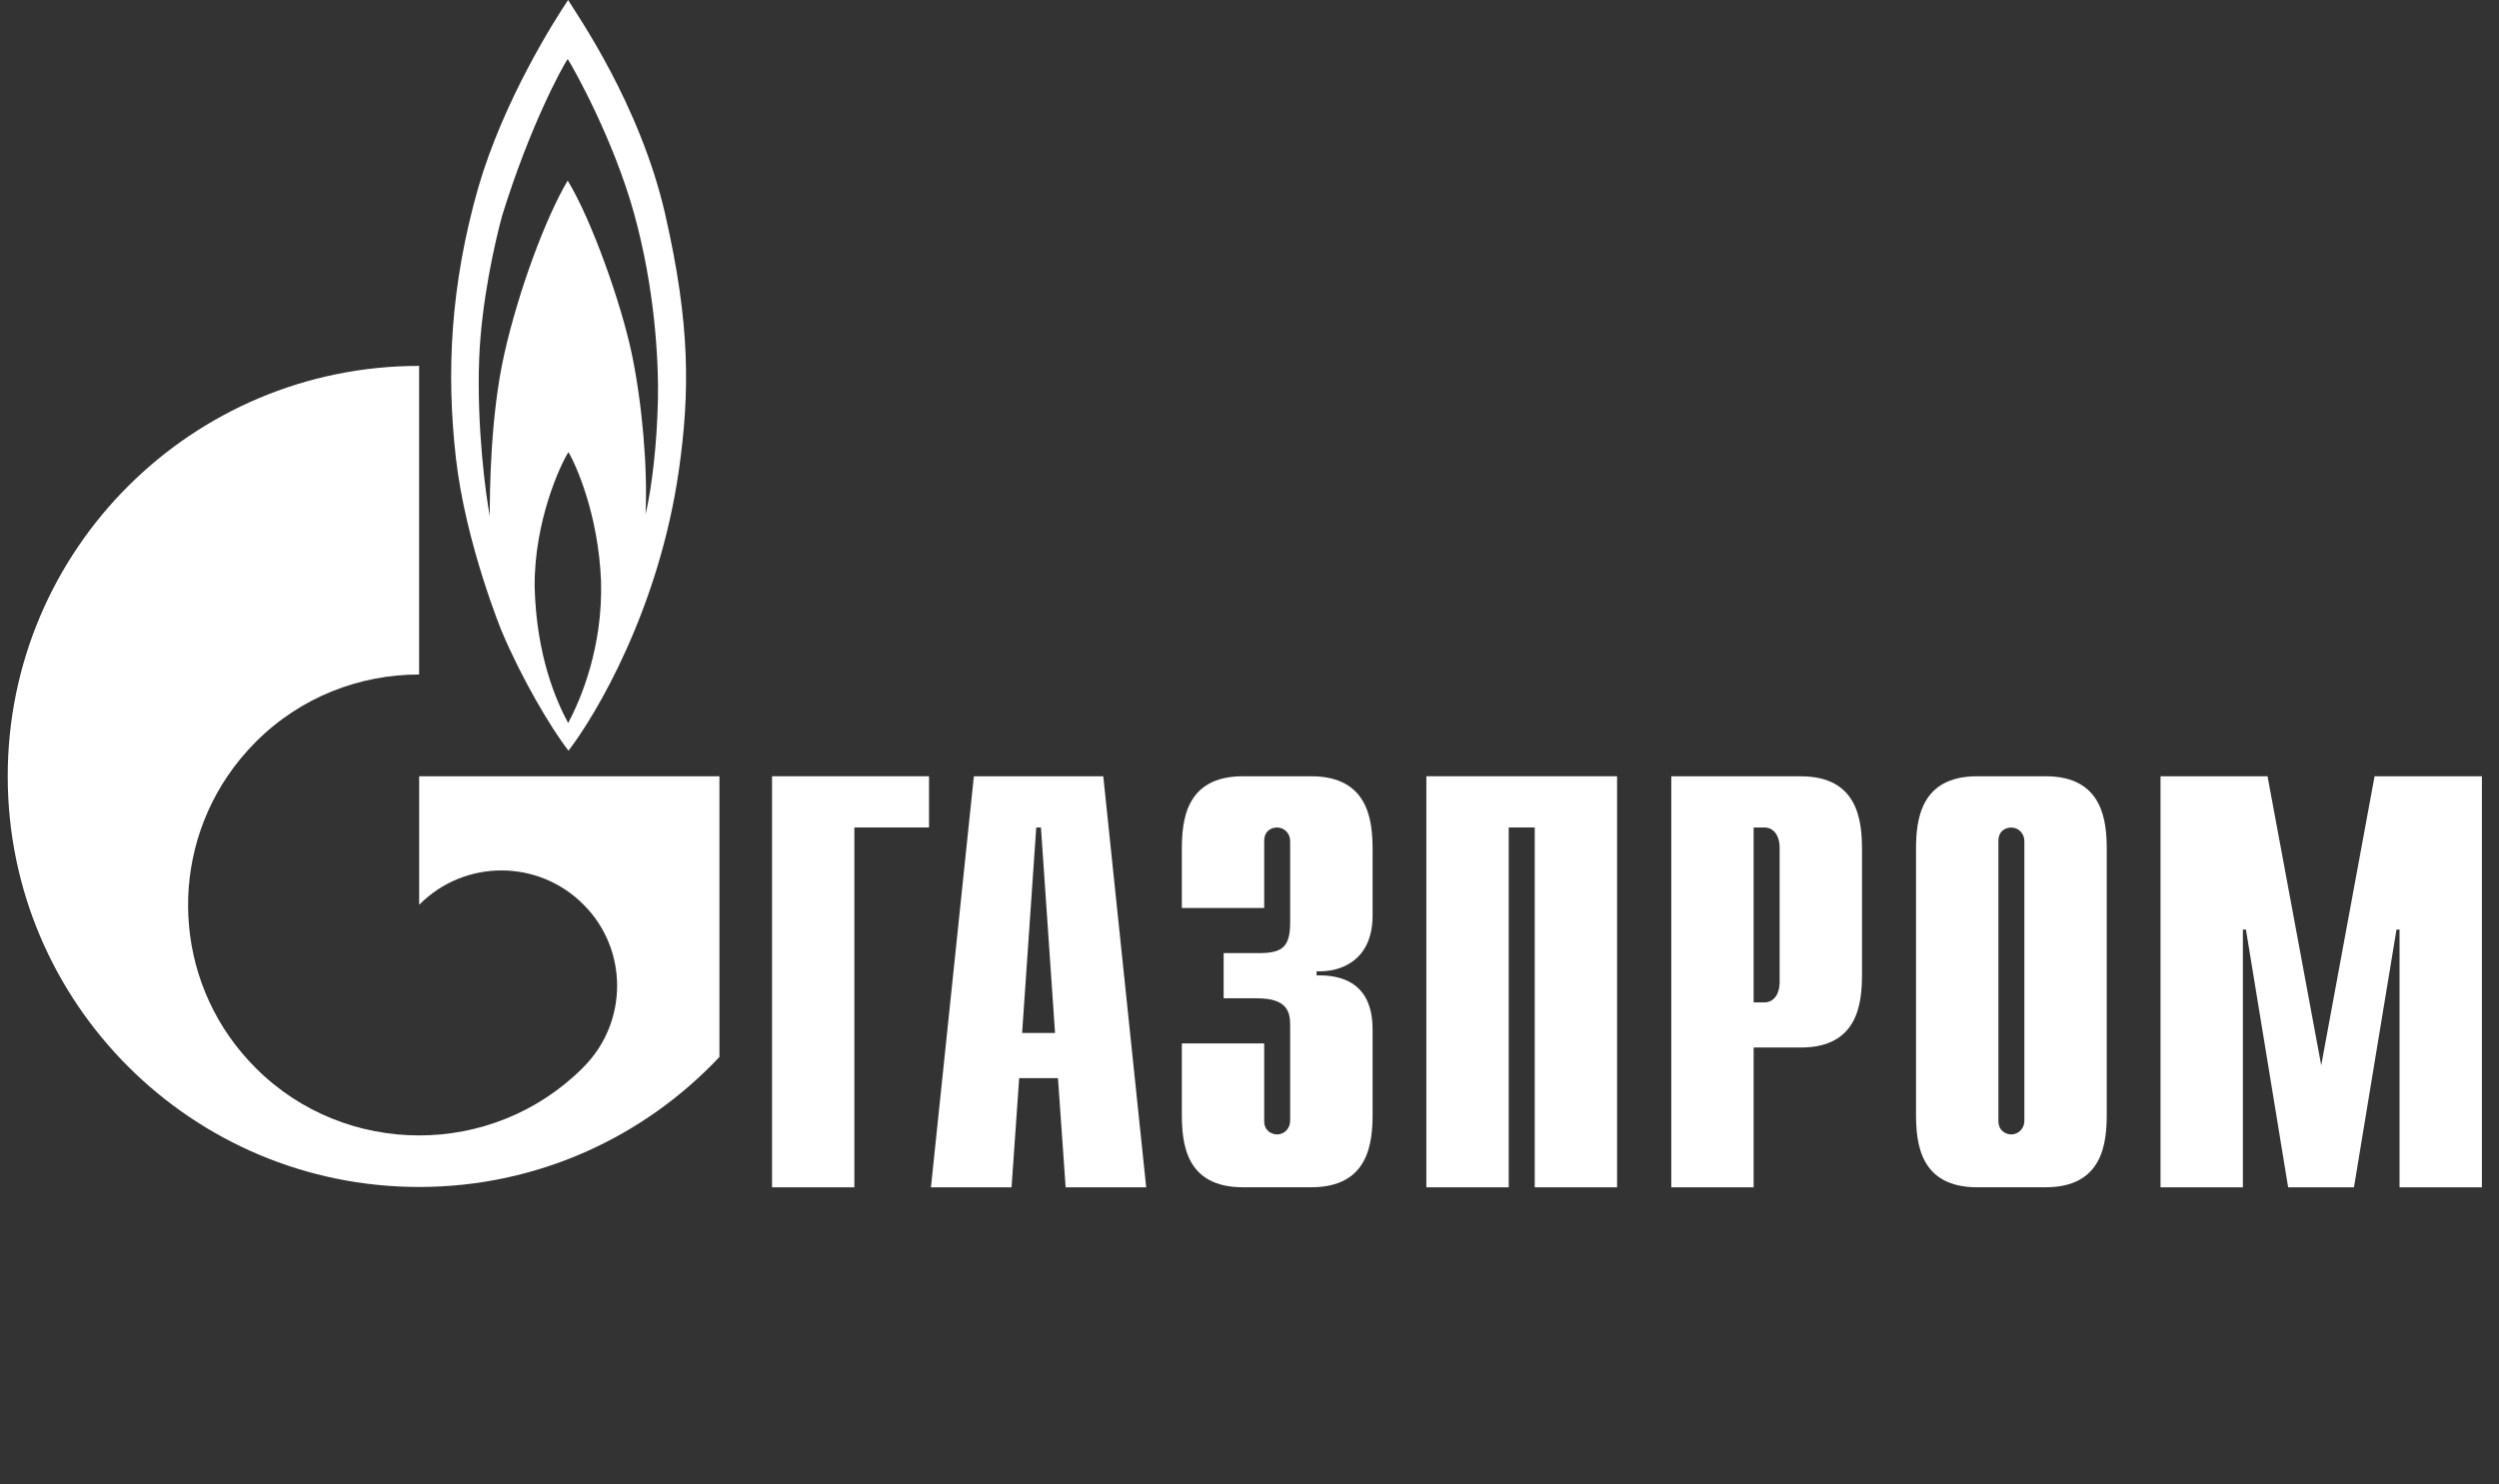 <svg width="101" height="60" viewBox="0 0 101 60" fill="none" xmlns="http://www.w3.org/2000/svg">
<rect x="0" y="0" width="101" height="60" fill="#333333" stroke="none"/>
<g clip-path="url(#clip0_1753_8026)">
<path d="M31.203 31.382H37.548V33.453H34.53V48H31.203V31.382Z" fill="white"/>
<path d="M41.31 41.761L41.881 33.453H42.071L42.641 41.761H41.31ZM37.625 48H40.883L41.191 43.587H42.759L43.069 48H46.325L44.59 31.382H39.36L37.625 48Z" fill="white"/>
<path d="M51.094 42.184V45.317C51.094 45.74 51.422 45.861 51.612 45.861C51.925 45.861 52.143 45.603 52.143 45.317V41.448C52.143 40.931 52.047 40.358 50.806 40.358H49.455V38.532H50.861C51.802 38.532 52.143 38.314 52.143 37.293V33.997C52.143 33.711 51.925 33.453 51.612 33.453C51.422 33.453 51.094 33.562 51.094 33.997V36.708H47.766V34.351C47.766 33.193 47.903 31.382 50.236 31.382H52.992C55.324 31.382 55.475 33.195 55.475 34.351V37.007C55.475 38.819 54.207 39.309 53.211 39.267V39.432C55.448 39.377 55.475 41.093 55.475 41.679V45.029C55.475 46.202 55.324 47.998 52.992 47.998H50.236C47.903 47.998 47.766 46.2 47.766 45.029V42.182H51.094V42.184Z" fill="white"/>
<path d="M57.648 31.382H65.356V48H62.028V33.453H60.977V48H57.648V31.382Z" fill="white"/>
<path d="M70.875 40.522V33.453H71.312C71.667 33.453 71.926 33.752 71.926 34.285V39.692C71.926 40.223 71.667 40.524 71.312 40.524H70.875V40.522ZM67.547 48H70.875V42.348H72.785C75.104 42.348 75.255 40.549 75.255 39.379V34.353C75.255 33.195 75.104 31.384 72.785 31.384H67.547V48.002V48Z" fill="white"/>
<path d="M81.817 45.317C81.817 45.603 81.599 45.861 81.285 45.861C81.095 45.861 80.768 45.738 80.768 45.317V33.999C80.768 33.562 81.095 33.455 81.285 33.455C81.599 33.455 81.817 33.713 81.817 33.999V45.317ZM77.438 45.029C77.438 46.202 77.588 47.998 79.907 47.998H82.677C84.996 47.998 85.147 46.2 85.147 45.029V34.351C85.147 33.193 84.996 31.382 82.677 31.382H79.907C77.588 31.382 77.438 33.195 77.438 34.351V45.029Z" fill="white"/>
<path d="M95.971 31.382H100.309V48H96.98V37.581H96.857L95.138 48H92.478L90.772 37.581H90.649V48H87.32V31.382H91.645L93.815 43.068L95.971 31.382Z" fill="white"/>
<path d="M26.885 8.662C25.866 4.21 23.311 0.585 22.961 0C22.404 0.832 20.367 4.032 19.332 7.574C18.201 11.537 18.035 15.052 18.424 18.499C18.813 21.959 20.275 25.513 20.275 25.513C21.053 27.364 22.218 29.368 22.976 30.349C24.088 28.904 26.644 24.601 27.44 18.99C27.883 15.857 27.902 13.118 26.885 8.666V8.662ZM22.961 29.229C22.461 28.29 21.683 26.505 21.608 23.726C21.588 21.056 22.663 18.755 22.976 18.277C23.257 18.755 24.182 20.757 24.292 23.495C24.366 26.165 23.476 28.276 22.961 29.229ZM26.589 16.223C26.552 17.925 26.348 19.724 26.089 20.798C26.181 18.945 25.96 16.344 25.534 14.301C25.109 12.271 23.903 8.866 22.943 7.3C22.055 8.799 20.961 11.741 20.387 14.287C19.81 16.833 19.795 19.925 19.795 20.853C19.642 20.076 19.26 17.285 19.367 14.492C19.458 12.191 19.999 9.807 20.295 8.717C21.424 5.081 22.702 2.752 22.943 2.384C23.182 2.752 24.793 5.625 25.628 8.635C26.46 11.645 26.626 14.531 26.591 16.221L26.589 16.223Z" fill="white"/>
<path d="M24.688 31.382H16.941V36.573C16.941 36.573 16.953 36.559 16.961 36.559C18.786 34.733 21.746 34.733 23.573 36.559C25.398 38.371 25.398 41.326 23.573 43.151C23.565 43.164 23.557 43.164 23.547 43.178C23.547 43.178 23.528 43.192 23.52 43.205C21.699 45.004 19.319 45.902 16.939 45.902C14.56 45.902 12.158 45.004 10.337 43.178C7.122 39.976 6.742 35.005 9.192 31.382C9.522 30.891 9.904 30.429 10.337 29.993C12.16 28.167 14.55 27.268 16.939 27.268V14.792C7.758 14.792 0.312 22.215 0.312 31.382C0.312 40.55 7.758 47.986 16.941 47.986C21.73 47.986 26.043 45.957 29.077 42.73V31.384H24.688V31.382Z" fill="white"/>
</g>
<defs>
<clipPath id="clip0_1753_8026">
<rect width="100" height="60" fill="white" transform="translate(0.312)"/>
</clipPath>
</defs>
</svg>
